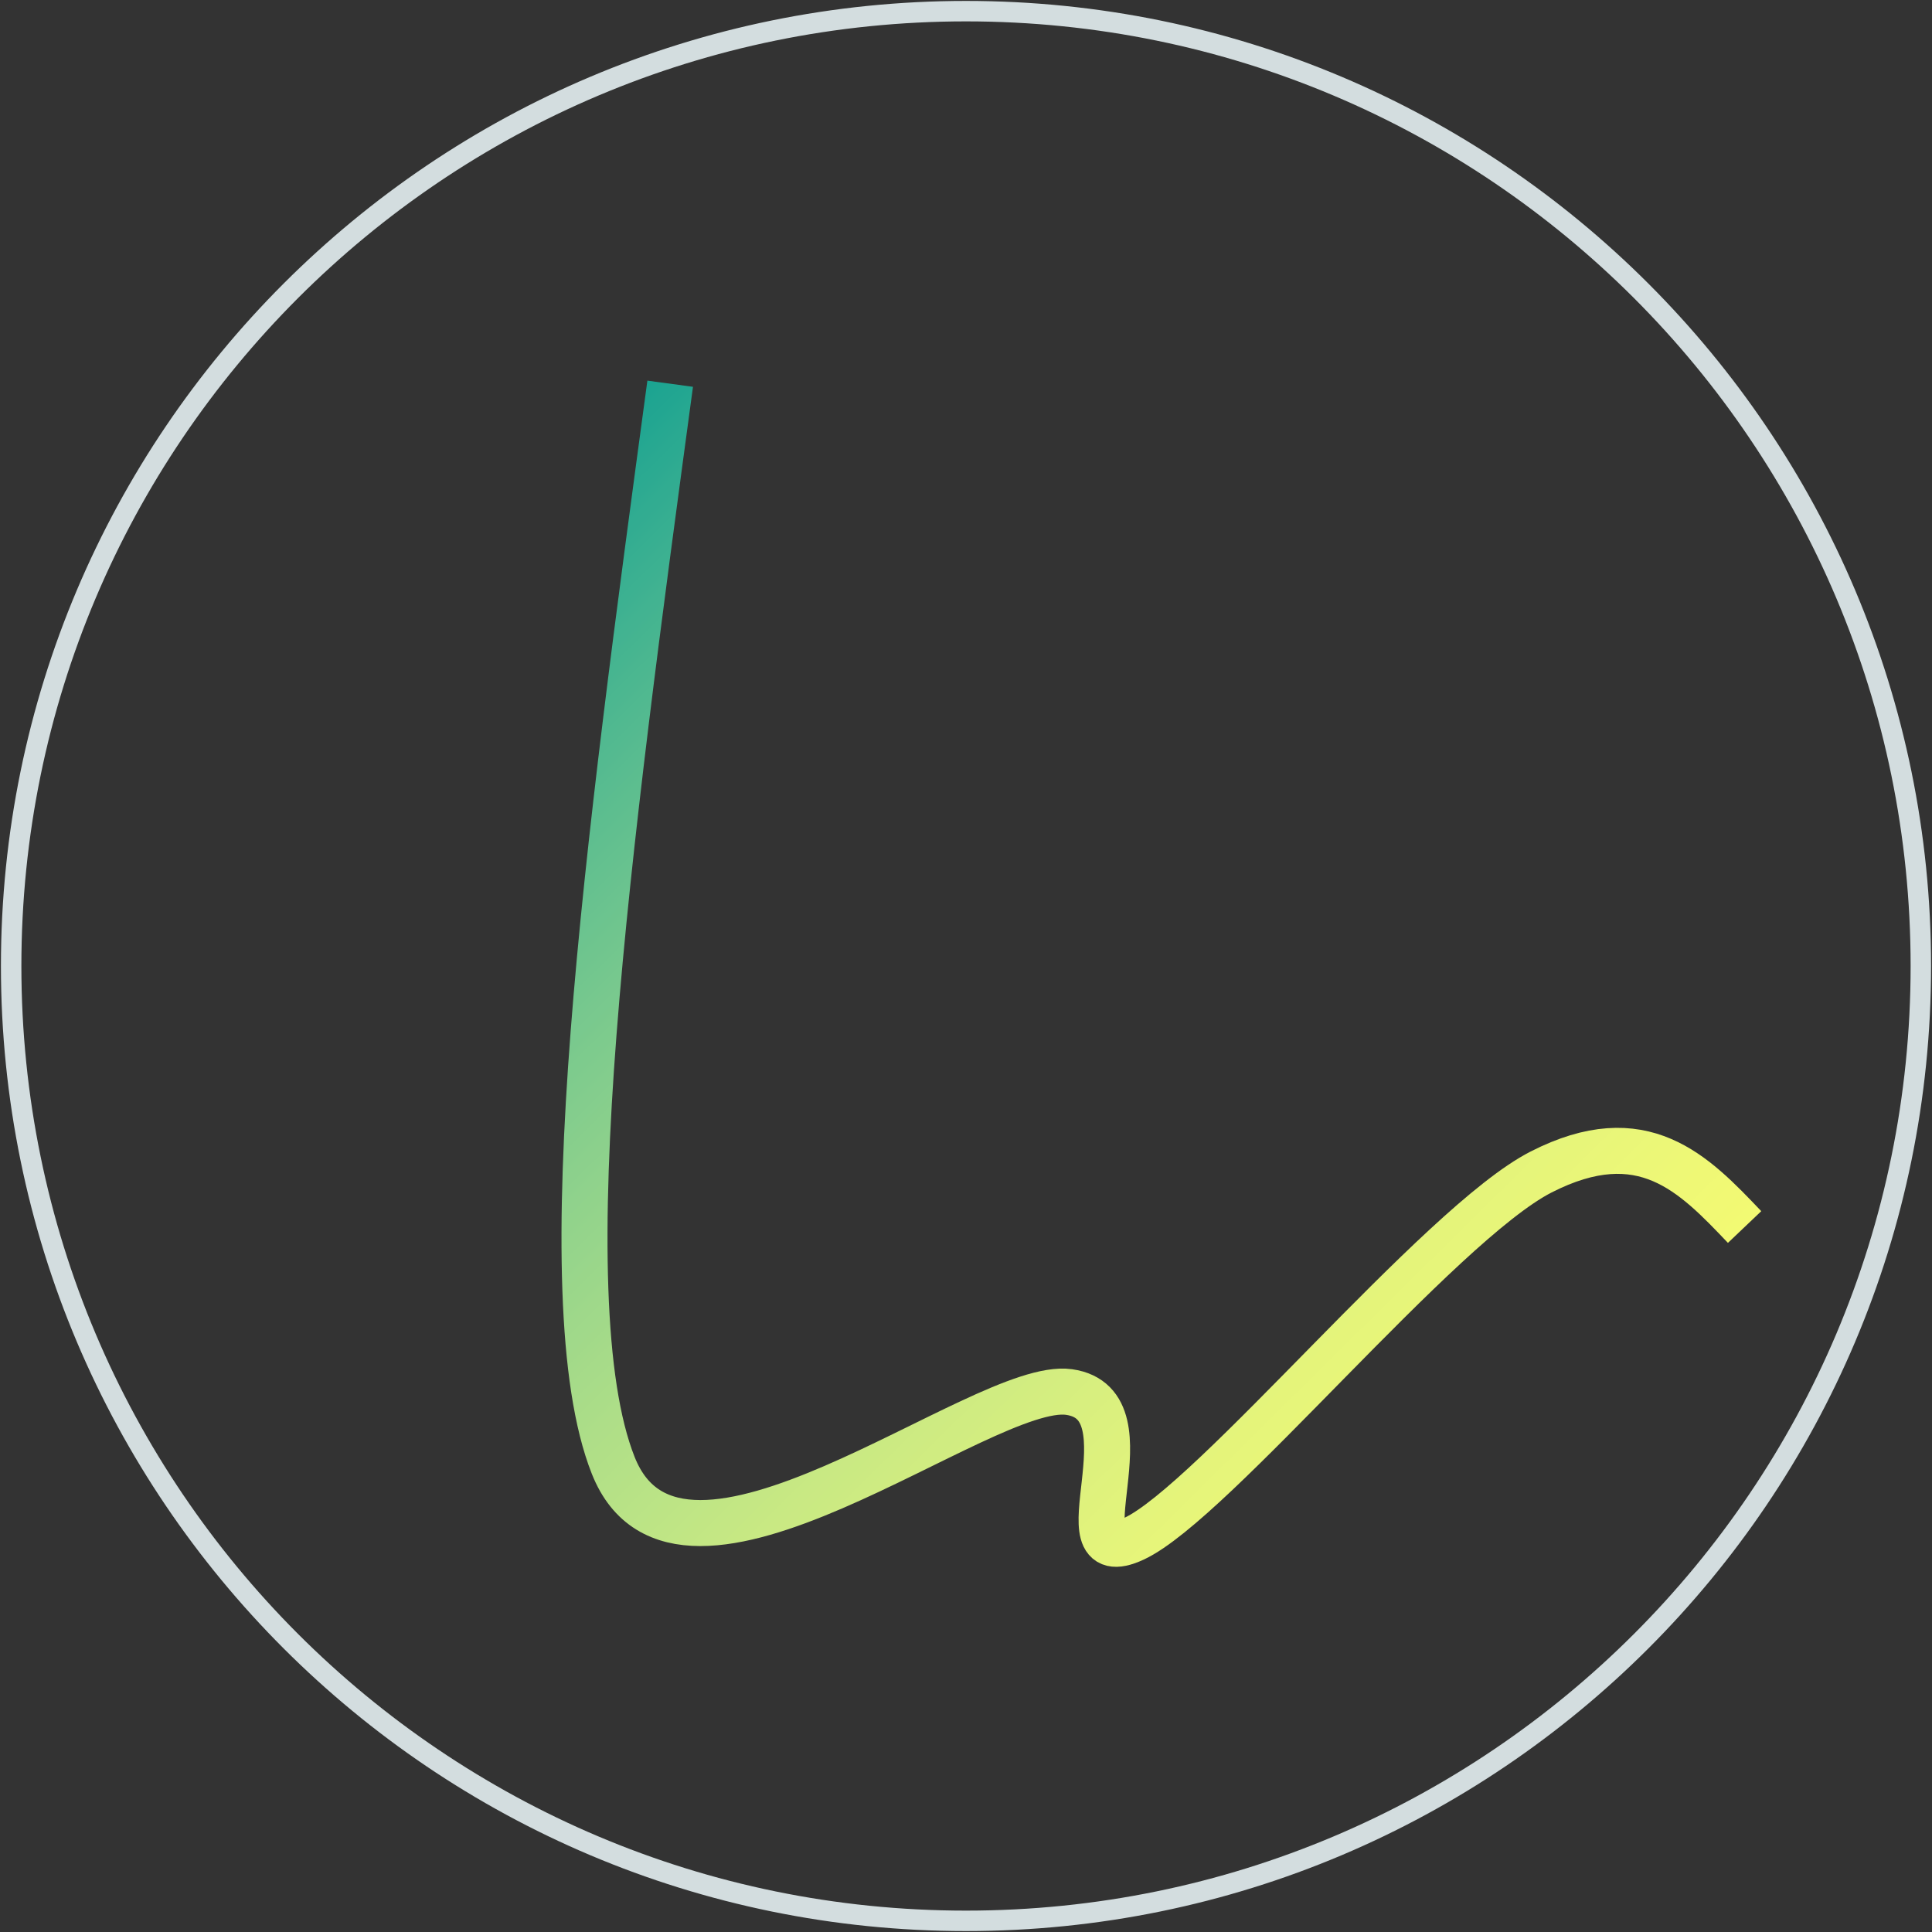 <svg width="433" height="433" xmlns="http://www.w3.org/2000/svg" xmlns:xlink="http://www.w3.org/1999/xlink" xml:space="preserve" overflow="hidden"><rect width="100%" height="100%" fill="#333333" stroke="none"/><defs><linearGradient x1="2102.2" y1="1194.67" x2="1836.38" y2="925.796" gradientUnits="userSpaceOnUse" spreadMethod="reflect" id="stroke0"><stop offset="0" stop-color="#FAFD68"/><stop offset="0.004" stop-color="#F9FC68"/><stop offset="0.008" stop-color="#F9FC68"/><stop offset="0.013" stop-color="#F9FC68"/><stop offset="0.017" stop-color="#F9FC69"/><stop offset="0.021" stop-color="#F9FC69"/><stop offset="0.025" stop-color="#F9FC69"/><stop offset="0.029" stop-color="#F9FC6A"/><stop offset="0.034" stop-color="#F9FC6A"/><stop offset="0.038" stop-color="#F9FC6A"/><stop offset="0.042" stop-color="#F9FC6B"/><stop offset="0.046" stop-color="#F9FC6B"/><stop offset="0.05" stop-color="#F9FC6B"/><stop offset="0.055" stop-color="#F8FC6C"/><stop offset="0.059" stop-color="#F8FC6C"/><stop offset="0.063" stop-color="#F8FC6C"/><stop offset="0.067" stop-color="#F8FC6D"/><stop offset="0.071" stop-color="#F8FC6D"/><stop offset="0.076" stop-color="#F8FC6D"/><stop offset="0.08" stop-color="#F7FC6E"/><stop offset="0.084" stop-color="#F7FC6E"/><stop offset="0.088" stop-color="#F7FB6E"/><stop offset="0.092" stop-color="#F7FB6E"/><stop offset="0.097" stop-color="#F7FB6F"/><stop offset="0.101" stop-color="#F6FB6F"/><stop offset="0.105" stop-color="#F6FB6F"/><stop offset="0.109" stop-color="#F6FB70"/><stop offset="0.113" stop-color="#F5FB70"/><stop offset="0.118" stop-color="#F5FB70"/><stop offset="0.122" stop-color="#F5FB71"/><stop offset="0.126" stop-color="#F5FB71"/><stop offset="0.13" stop-color="#F4FA71"/><stop offset="0.134" stop-color="#F4FA71"/><stop offset="0.139" stop-color="#F4FA72"/><stop offset="0.143" stop-color="#F3FA72"/><stop offset="0.147" stop-color="#F3FA72"/><stop offset="0.151" stop-color="#F3FA73"/><stop offset="0.155" stop-color="#F2FA73"/><stop offset="0.16" stop-color="#F2F973"/><stop offset="0.164" stop-color="#F1F973"/><stop offset="0.168" stop-color="#F1F974"/><stop offset="0.172" stop-color="#F1F974"/><stop offset="0.176" stop-color="#F0F974"/><stop offset="0.181" stop-color="#F0F975"/><stop offset="0.185" stop-color="#EFF875"/><stop offset="0.189" stop-color="#EFF875"/><stop offset="0.193" stop-color="#EFF875"/><stop offset="0.197" stop-color="#EEF876"/><stop offset="0.202" stop-color="#EEF876"/><stop offset="0.206" stop-color="#EDF876"/><stop offset="0.21" stop-color="#EDF777"/><stop offset="0.214" stop-color="#ECF777"/><stop offset="0.218" stop-color="#ECF777"/><stop offset="0.223" stop-color="#EBF777"/><stop offset="0.227" stop-color="#EBF778"/><stop offset="0.231" stop-color="#EAF678"/><stop offset="0.235" stop-color="#EAF678"/><stop offset="0.239" stop-color="#E9F678"/><stop offset="0.244" stop-color="#E9F679"/><stop offset="0.248" stop-color="#E8F579"/><stop offset="0.252" stop-color="#E7F579"/><stop offset="0.256" stop-color="#E7F579"/><stop offset="0.261" stop-color="#E6F57A"/><stop offset="0.265" stop-color="#E6F57A"/><stop offset="0.269" stop-color="#E5F47A"/><stop offset="0.273" stop-color="#E5F47A"/><stop offset="0.277" stop-color="#E4F47B"/><stop offset="0.282" stop-color="#E3F47B"/><stop offset="0.286" stop-color="#E3F37B"/><stop offset="0.29" stop-color="#E2F37B"/><stop offset="0.294" stop-color="#E1F37C"/><stop offset="0.298" stop-color="#E1F37C"/><stop offset="0.303" stop-color="#E0F27C"/><stop offset="0.307" stop-color="#DFF27C"/><stop offset="0.311" stop-color="#DFF27D"/><stop offset="0.315" stop-color="#DEF17D"/><stop offset="0.319" stop-color="#DDF17D"/><stop offset="0.324" stop-color="#DDF17D"/><stop offset="0.328" stop-color="#DCF17E"/><stop offset="0.332" stop-color="#DBF07E"/><stop offset="0.336" stop-color="#DBF07E"/><stop offset="0.34" stop-color="#DAF07E"/><stop offset="0.345" stop-color="#D9EF7E"/><stop offset="0.349" stop-color="#D8EF7F"/><stop offset="0.353" stop-color="#D8EF7F"/><stop offset="0.357" stop-color="#D7EF7F"/><stop offset="0.361" stop-color="#D6EE7F"/><stop offset="0.366" stop-color="#D5EE80"/><stop offset="0.37" stop-color="#D4EE80"/><stop offset="0.374" stop-color="#D4ED80"/><stop offset="0.378" stop-color="#D3ED80"/><stop offset="0.382" stop-color="#D2ED80"/><stop offset="0.387" stop-color="#D1EC81"/><stop offset="0.391" stop-color="#D0EC81"/><stop offset="0.395" stop-color="#D0EC81"/><stop offset="0.399" stop-color="#CFEB81"/><stop offset="0.403" stop-color="#CEEB82"/><stop offset="0.408" stop-color="#CDEB82"/><stop offset="0.412" stop-color="#CCEA82"/><stop offset="0.416" stop-color="#CBEA82"/><stop offset="0.42" stop-color="#CAEA82"/><stop offset="0.424" stop-color="#CAE983"/><stop offset="0.429" stop-color="#C9E983"/><stop offset="0.433" stop-color="#C8E983"/><stop offset="0.437" stop-color="#C7E883"/><stop offset="0.441" stop-color="#C6E883"/><stop offset="0.445" stop-color="#C5E784"/><stop offset="0.45" stop-color="#C4E784"/><stop offset="0.454" stop-color="#C3E784"/><stop offset="0.458" stop-color="#C2E684"/><stop offset="0.462" stop-color="#C1E684"/><stop offset="0.466" stop-color="#C0E685"/><stop offset="0.471" stop-color="#BFE585"/><stop offset="0.475" stop-color="#BEE585"/><stop offset="0.479" stop-color="#BDE485"/><stop offset="0.483" stop-color="#BCE485"/><stop offset="0.487" stop-color="#BBE486"/><stop offset="0.492" stop-color="#BAE386"/><stop offset="0.496" stop-color="#B9E386"/><stop offset="0.5" stop-color="#B8E286"/><stop offset="0.504" stop-color="#B7E286"/><stop offset="0.508" stop-color="#B6E186"/><stop offset="0.513" stop-color="#B5E187"/><stop offset="0.517" stop-color="#B4E187"/><stop offset="0.521" stop-color="#B3E087"/><stop offset="0.525" stop-color="#B2E087"/><stop offset="0.529" stop-color="#B1DF87"/><stop offset="0.534" stop-color="#B0DF87"/><stop offset="0.538" stop-color="#AFDE88"/><stop offset="0.542" stop-color="#AEDE88"/><stop offset="0.546" stop-color="#ADDE88"/><stop offset="0.55" stop-color="#ABDD88"/><stop offset="0.555" stop-color="#AADD88"/><stop offset="0.559" stop-color="#A9DC88"/><stop offset="0.563" stop-color="#A8DC89"/><stop offset="0.567" stop-color="#A7DB89"/><stop offset="0.571" stop-color="#A6DB89"/><stop offset="0.576" stop-color="#A5DA89"/><stop offset="0.58" stop-color="#A3DA89"/><stop offset="0.584" stop-color="#A2D989"/><stop offset="0.588" stop-color="#A1D98A"/><stop offset="0.592" stop-color="#A0D98A"/><stop offset="0.597" stop-color="#9FD88A"/><stop offset="0.601" stop-color="#9ED88A"/><stop offset="0.605" stop-color="#9CD78A"/><stop offset="0.609" stop-color="#9BD78A"/><stop offset="0.613" stop-color="#9AD68A"/><stop offset="0.618" stop-color="#99D68B"/><stop offset="0.622" stop-color="#97D58B"/><stop offset="0.626" stop-color="#96D58B"/><stop offset="0.63" stop-color="#95D48B"/><stop offset="0.634" stop-color="#94D48B"/><stop offset="0.639" stop-color="#92D38B"/><stop offset="0.643" stop-color="#91D38B"/><stop offset="0.647" stop-color="#90D28C"/><stop offset="0.651" stop-color="#8FD28C"/><stop offset="0.655" stop-color="#8DD18C"/><stop offset="0.66" stop-color="#8CD08C"/><stop offset="0.664" stop-color="#8BD08C"/><stop offset="0.668" stop-color="#89CF8C"/><stop offset="0.672" stop-color="#88CF8C"/><stop offset="0.676" stop-color="#87CE8C"/><stop offset="0.681" stop-color="#85CE8D"/><stop offset="0.685" stop-color="#84CD8D"/><stop offset="0.689" stop-color="#83CD8D"/><stop offset="0.693" stop-color="#81CC8D"/><stop offset="0.697" stop-color="#80CC8D"/><stop offset="0.702" stop-color="#7ECB8D"/><stop offset="0.706" stop-color="#7DCB8D"/><stop offset="0.71" stop-color="#7CCA8D"/><stop offset="0.714" stop-color="#7AC98D"/><stop offset="0.718" stop-color="#79C98E"/><stop offset="0.723" stop-color="#78C88E"/><stop offset="0.727" stop-color="#76C88E"/><stop offset="0.731" stop-color="#75C78E"/><stop offset="0.735" stop-color="#73C78E"/><stop offset="0.739" stop-color="#72C68E"/><stop offset="0.744" stop-color="#70C58E"/><stop offset="0.748" stop-color="#6FC58E"/><stop offset="0.752" stop-color="#6DC48E"/><stop offset="0.756" stop-color="#6CC48F"/><stop offset="0.761" stop-color="#6AC38F"/><stop offset="0.765" stop-color="#69C28F"/><stop offset="0.769" stop-color="#67C28F"/><stop offset="0.773" stop-color="#66C18F"/><stop offset="0.777" stop-color="#64C18F"/><stop offset="0.782" stop-color="#63C08F"/><stop offset="0.786" stop-color="#61BF8F"/><stop offset="0.79" stop-color="#60BF8F"/><stop offset="0.794" stop-color="#5EBE8F"/><stop offset="0.798" stop-color="#5DBE8F"/><stop offset="0.803" stop-color="#5BBD8F"/><stop offset="0.807" stop-color="#5ABC90"/><stop offset="0.811" stop-color="#58BC90"/><stop offset="0.815" stop-color="#57BB90"/><stop offset="0.819" stop-color="#55BA90"/><stop offset="0.824" stop-color="#53BA90"/><stop offset="0.828" stop-color="#52B990"/><stop offset="0.832" stop-color="#50B990"/><stop offset="0.836" stop-color="#4FB890"/><stop offset="0.84" stop-color="#4DB790"/><stop offset="0.845" stop-color="#4BB790"/><stop offset="0.849" stop-color="#4AB690"/><stop offset="0.853" stop-color="#48B590"/><stop offset="0.857" stop-color="#46B590"/><stop offset="0.861" stop-color="#45B490"/><stop offset="0.866" stop-color="#43B391"/><stop offset="0.87" stop-color="#42B391"/><stop offset="0.874" stop-color="#40B291"/><stop offset="0.878" stop-color="#3EB191"/><stop offset="0.882" stop-color="#3CB191"/><stop offset="0.887" stop-color="#3BB091"/><stop offset="0.891" stop-color="#39AF91"/><stop offset="0.895" stop-color="#37AF91"/><stop offset="0.899" stop-color="#36AE91"/><stop offset="0.903" stop-color="#34AD91"/><stop offset="0.908" stop-color="#32AC91"/><stop offset="0.912" stop-color="#31AC91"/><stop offset="0.916" stop-color="#2FAB91"/><stop offset="0.92" stop-color="#2DAA91"/><stop offset="0.924" stop-color="#2BAA91"/><stop offset="0.929" stop-color="#2AA991"/><stop offset="0.933" stop-color="#28A891"/><stop offset="0.937" stop-color="#26A891"/><stop offset="0.941" stop-color="#24A791"/><stop offset="0.945" stop-color="#22A691"/><stop offset="0.95" stop-color="#21A591"/><stop offset="0.954" stop-color="#1FA591"/><stop offset="0.958" stop-color="#1DA491"/><stop offset="0.962" stop-color="#1BA391"/><stop offset="0.966" stop-color="#19A291"/><stop offset="0.971" stop-color="#18A291"/><stop offset="0.975" stop-color="#16A191"/><stop offset="0.979" stop-color="#14A091"/><stop offset="0.983" stop-color="#12A091"/><stop offset="0.987" stop-color="#109F91"/><stop offset="0.992" stop-color="#0E9E91"/><stop offset="0.996" stop-color="#0C9D91"/><stop offset="1" stop-color="#0B9D92"/></linearGradient></defs><g transform="translate(-1709 -842)"><path d="M1859.2 928C1845.36 1030.38 1831.53 1132.75 1846.43 1170.41 1861.33 1208.08 1929.13 1151.24 1948.59 1153.98 1968.05 1156.72 1945.55 1195.07 1963.18 1186.85 1980.82 1178.63 2031.59 1116.32 2054.39 1104.67 2077.2 1093.03 2088.6 1105.02 2100 1117" stroke="url(#stroke0)" stroke-width="10.312" stroke-miterlimit="8" fill="none" fill-rule="evenodd"/><path d="M1711.5 1058.5C1711.5 940.311 1807.31 844.5 1925.5 844.5 2043.69 844.5 2139.5 940.311 2139.5 1058.5 2139.5 1176.69 2043.69 1272.5 1925.5 1272.5 1807.31 1272.5 1711.5 1176.69 1711.5 1058.5Z" stroke="#D3DDDF" stroke-width="4.583" stroke-miterlimit="8" fill="none" fill-rule="evenodd"/></g></svg>